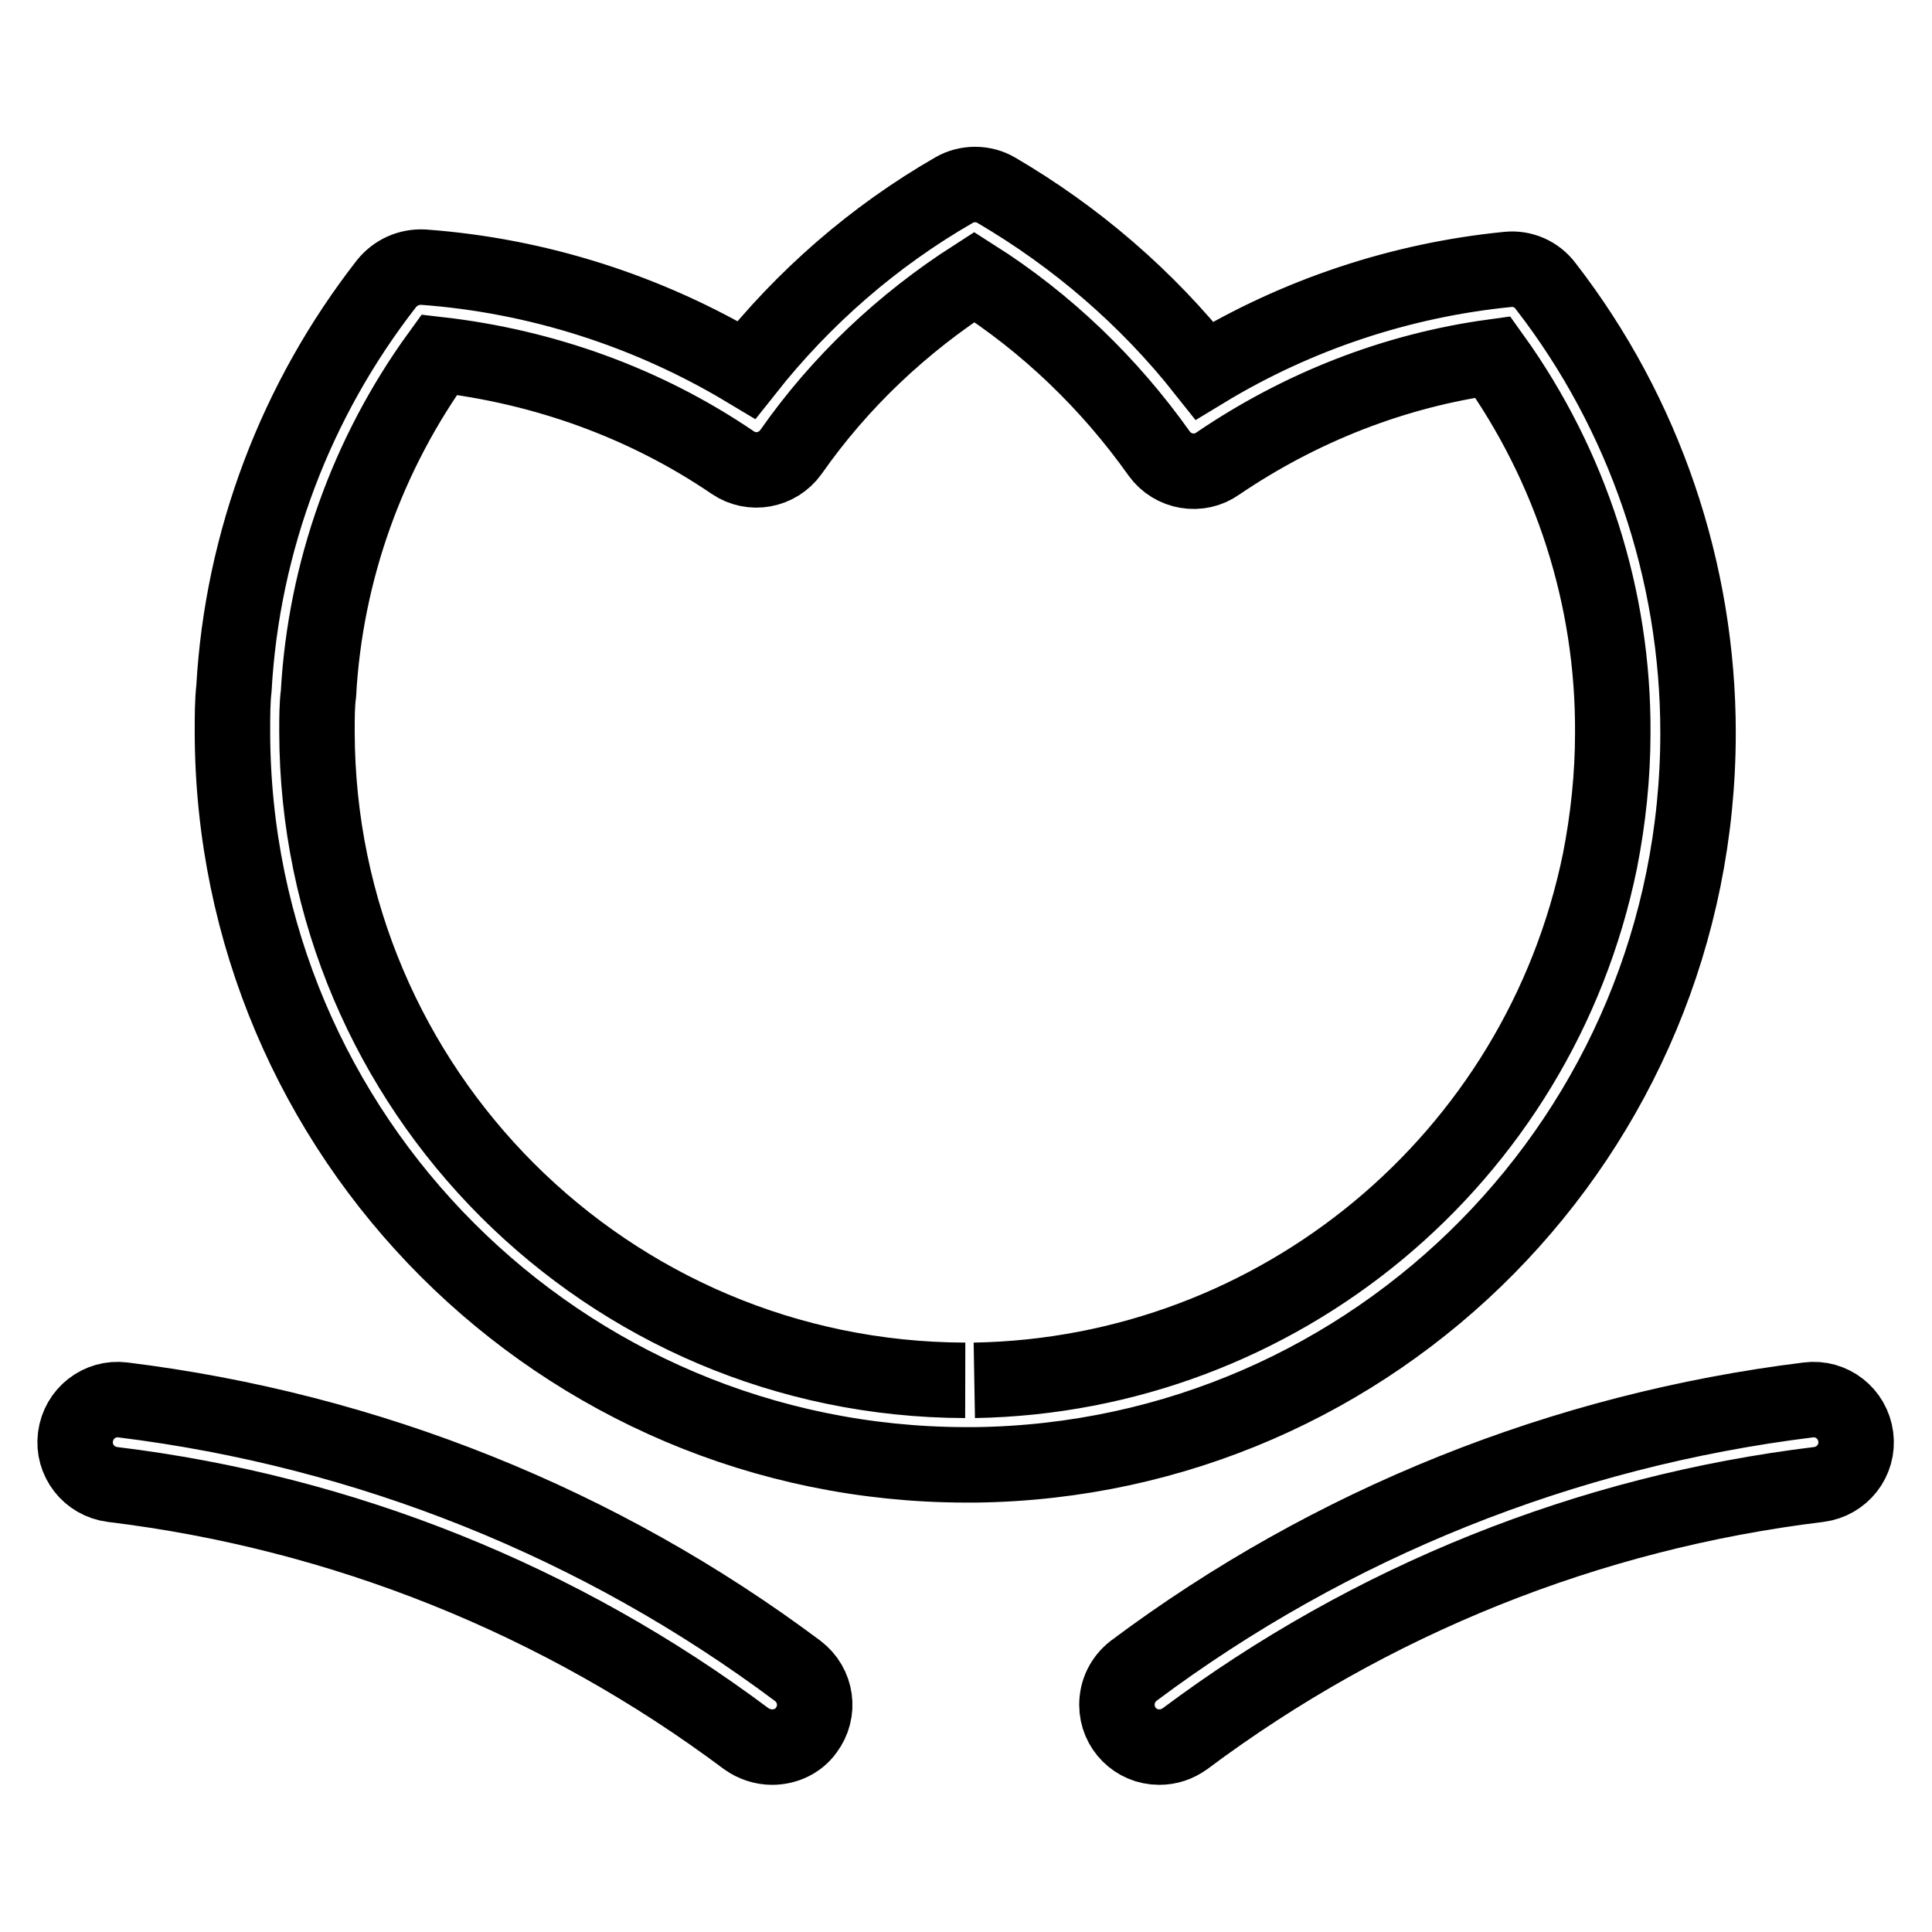 <?xml version="1.0" encoding="utf-8"?>
<!-- Svg Vector Icons : http://www.onlinewebfonts.com/icon -->
<!DOCTYPE svg PUBLIC "-//W3C//DTD SVG 1.1//EN" "http://www.w3.org/Graphics/SVG/1.1/DTD/svg11.dtd">
<svg version="1.1" xmlns="http://www.w3.org/2000/svg" xmlns:xlink="http://www.w3.org/1999/xlink" x="0px" y="0px" viewBox="0 0 256 256" enable-background="new 0 0 256 256" xml:space="preserve">
<g> <path stroke-width="10" fill-opacity="0" stroke="#000000"  d="M127.9,194.1c-53.6-0.1-97-43.5-97.1-97.1c0-2.1,0-4,0.2-5.8c1.1-19.5,8.2-38.2,20.2-53.6 c1.2-1.5,3-2.3,4.9-2.2c15.1,1.1,29.8,5.8,42.8,13.6c7.6-9.6,16.9-17.7,27.5-23.8c1.7-1,3.9-1,5.6,0c10.6,6.2,20,14.3,27.6,23.9 c12.2-7.4,26-12,40.2-13.4c1.9-0.2,3.8,0.6,5,2.2c13.1,16.9,20.2,37.8,20.2,59.2c0,53.1-42.6,96.3-95.7,97L127.9,194.1z  M129.1,182.9c40.3-0.7,74.8-29.3,82.9-68.8c1.1-5.6,1.7-11.3,1.7-17c0.1-17.9-5.5-35.3-15.9-49.8c-13.1,1.8-25.5,6.7-36.4,14.1 c-2.5,1.8-6,1.2-7.8-1.3c-6.6-9.3-14.9-17.3-24.5-23.4c-9.5,6.1-17.8,13.9-24.3,23.2c-1.8,2.5-5.2,3.1-7.7,1.4 c-11.6-7.9-25-12.7-38.9-14.3c-9.5,13.1-15.1,28.7-16,44.9C42,93.4,42,95.1,42,97c0.1,47.4,38.5,85.8,85.9,85.9 M102.3,231.5 c-1.2,0-2.4-0.4-3.4-1.1c-24.6-18.4-53.5-30-84-33.7c-3.1-0.4-5.3-3.2-4.9-6.3c0.4-3.1,3.2-5.3,6.3-4.9l0,0 c32.4,4,63.2,16.3,89.4,35.9c2.5,1.9,3,5.4,1.1,7.9C105.8,230.7,104.1,231.5,102.3,231.5z M153.6,231.5c-3.1,0-5.6-2.5-5.6-5.6 c0-1.8,0.8-3.4,2.2-4.5c26.2-19.6,57-31.9,89.4-35.9c3.1-0.4,5.9,1.8,6.3,4.9c0.4,3.1-1.8,5.9-4.9,6.3c-30.5,3.7-59.4,15.3-84,33.7 C156,231.1,154.9,231.5,153.6,231.5L153.6,231.5z"/></g>
</svg>